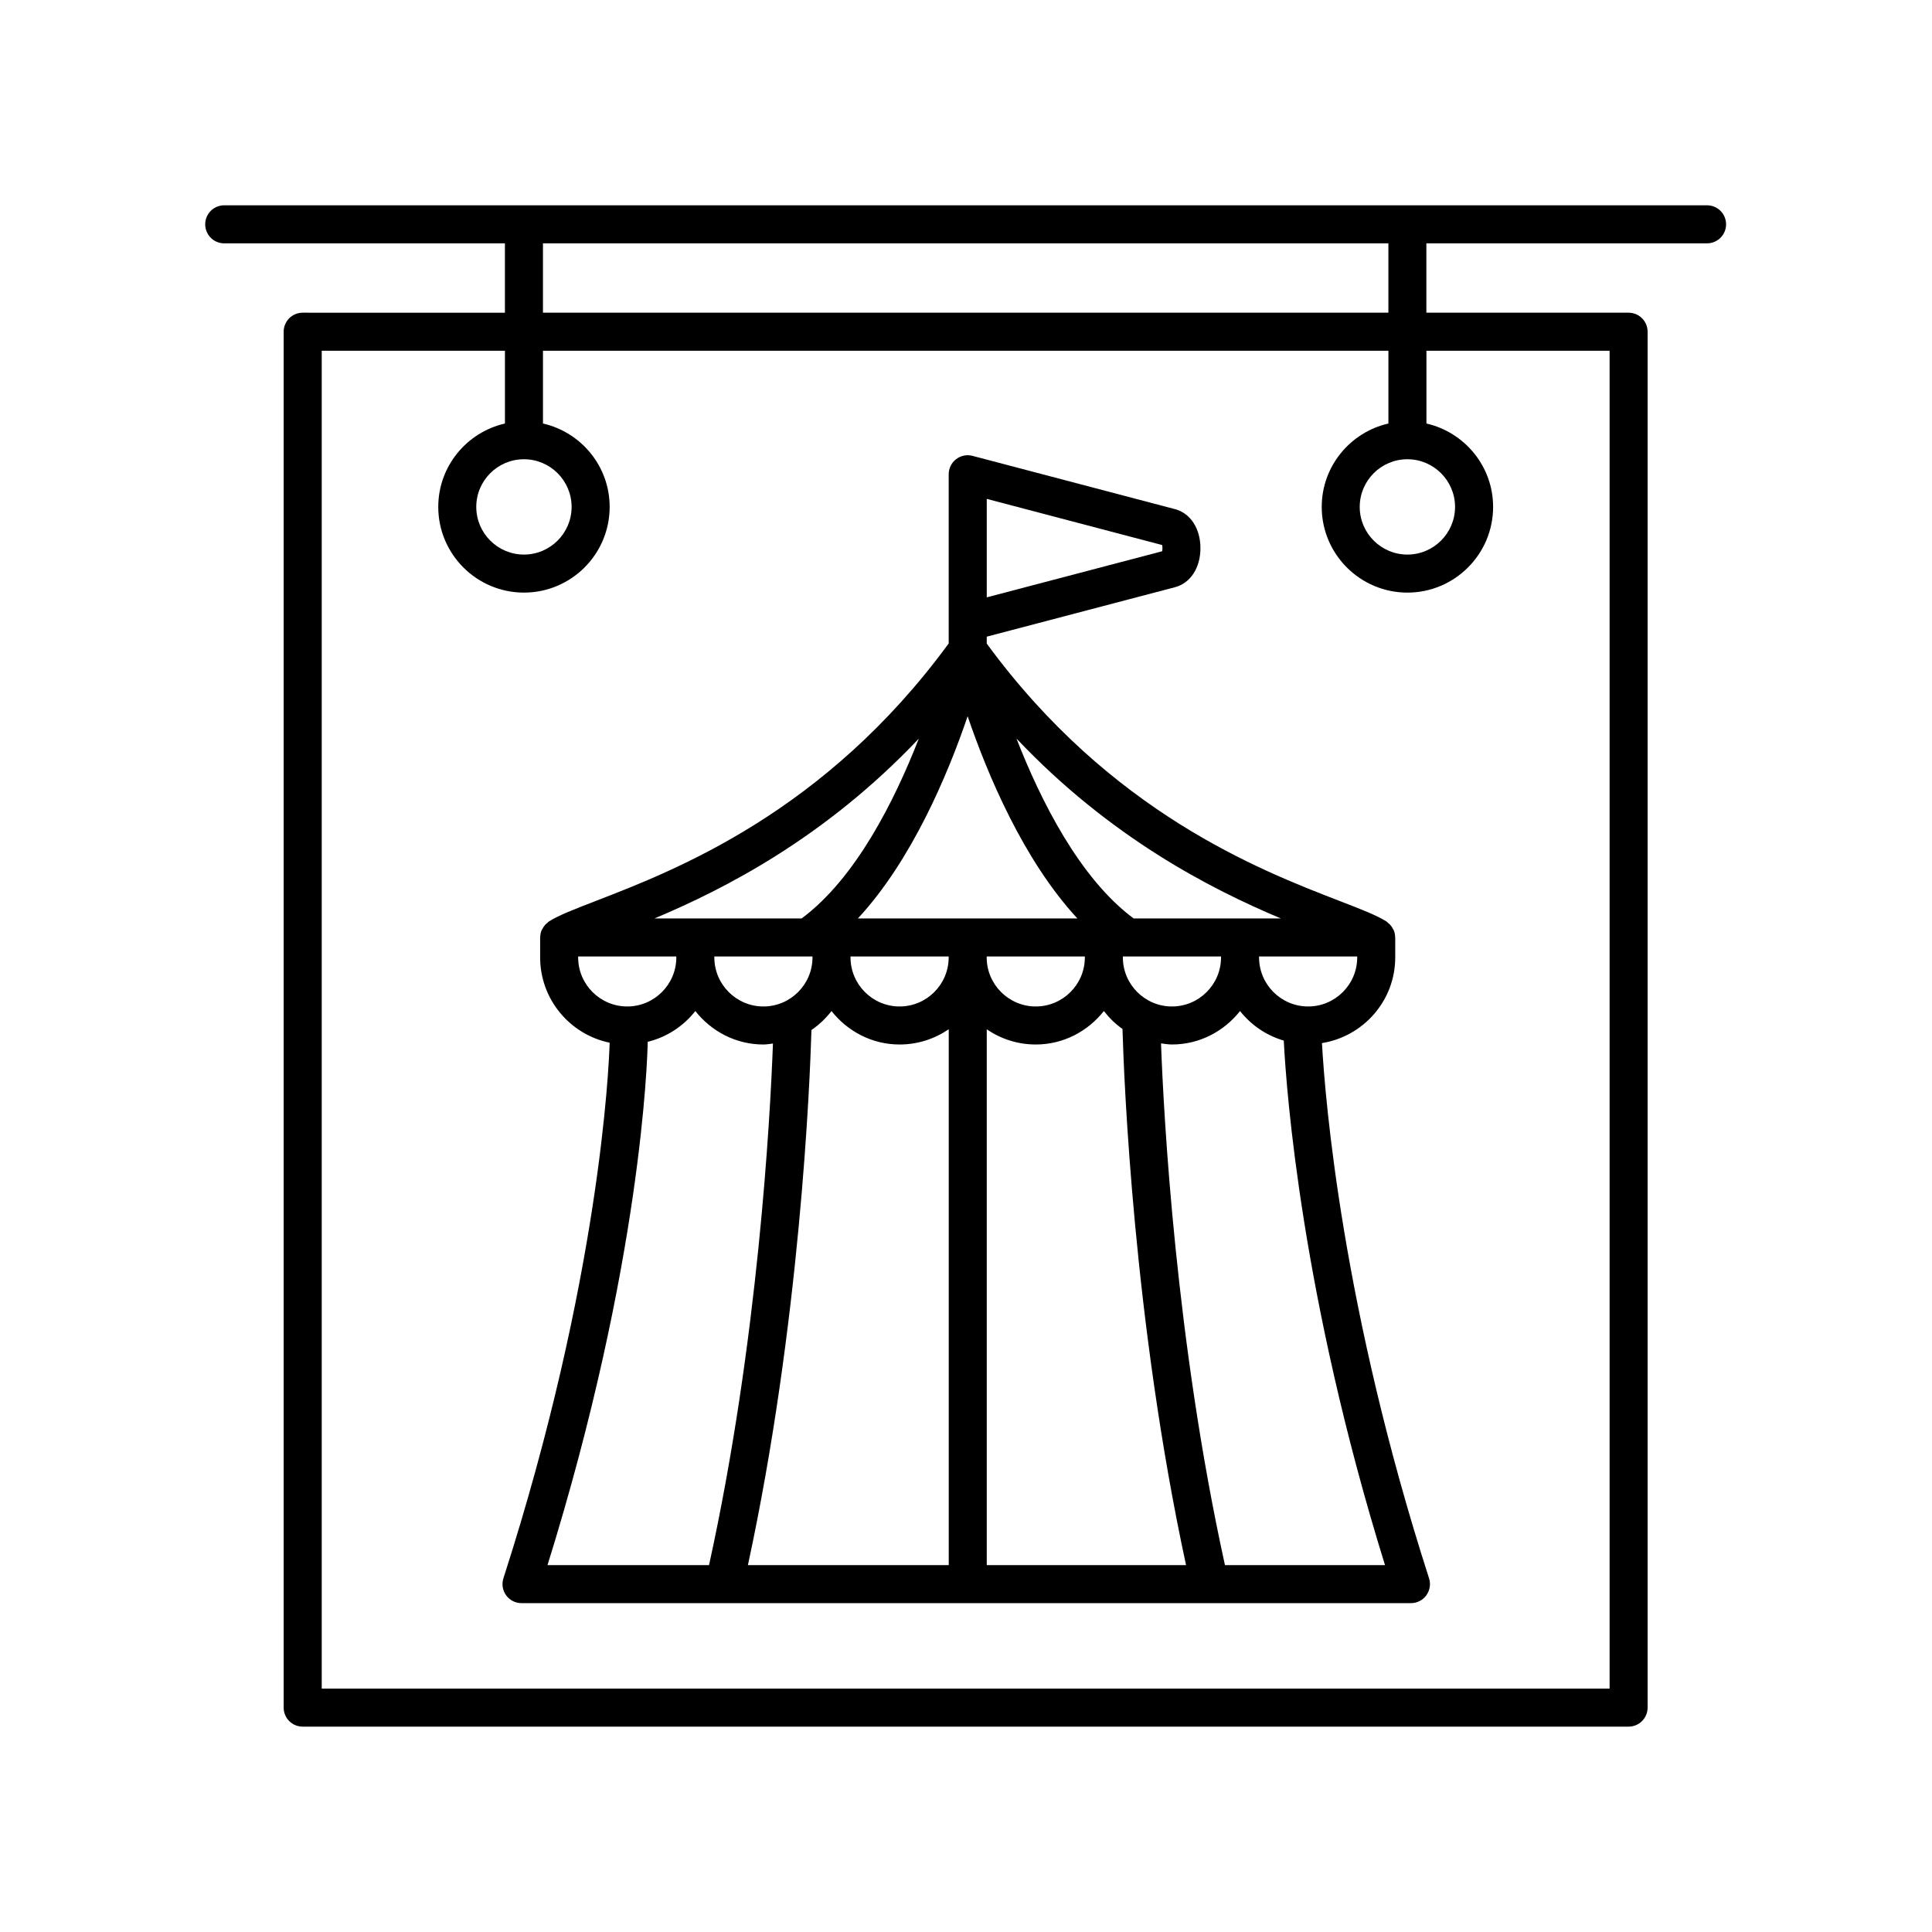 <?xml version="1.0" encoding="UTF-8"?>
<!-- Uploaded to: ICON Repo, www.svgrepo.com, Generator: ICON Repo Mixer Tools -->
<svg fill="#000000" width="800px" height="800px" version="1.1" viewBox="144 144 512 512" xmlns="http://www.w3.org/2000/svg">
 <g>
  <path d="m203.42 208.49h74.387v18.383l-53.594-0.004c-2.785 0-5.039 2.254-5.039 5.039v364.63c0 2.785 2.254 5.039 5.039 5.039h351.38c2.785 0 5.039-2.254 5.039-5.039v-364.63c0-2.785-2.254-5.039-5.039-5.039h-53.59v-18.383h74.387c2.785 0 5.039-2.254 5.039-5.039 0-2.785-2.254-5.039-5.039-5.039h-392.97c-2.785 0-5.039 2.254-5.039 5.039 0.004 2.789 2.254 5.043 5.039 5.043zm367.14 28.457v354.55h-341.3v-354.55h48.555v19.289c-10.098 2.305-17.672 11.32-17.672 22.102 0 12.52 10.188 22.707 22.711 22.707 12.52 0 22.711-10.184 22.711-22.707 0-10.785-7.574-19.797-17.672-22.102v-19.289h224.05v19.289c-10.098 2.301-17.672 11.32-17.672 22.105 0 12.52 10.184 22.707 22.707 22.707 12.52 0 22.711-10.184 22.711-22.707 0-10.781-7.574-19.797-17.668-22.102v-19.289zm-287.71 28.758c6.965 0 12.633 5.668 12.633 12.633 0 6.961-5.668 12.629-12.633 12.629s-12.633-5.668-12.633-12.629c-0.004-6.965 5.664-12.633 12.633-12.633zm234.12 0c6.965 0 12.633 5.668 12.633 12.633 0 6.961-5.668 12.629-12.633 12.629-6.961 0-12.629-5.668-12.629-12.629 0-6.965 5.668-12.633 12.629-12.633zm-5.031-38.836h-224.05v-18.383h224.05z"/>
  <path d="m494.34 420.43c10.98-1.773 19.41-11.238 19.41-22.707v-5.289c0-0.039-0.02-0.07-0.023-0.105-0.012-0.617-0.129-1.219-0.359-1.781-0.055-0.141-0.152-0.246-0.223-0.379-0.203-0.398-0.441-0.773-0.75-1.109-0.152-0.168-0.328-0.293-0.5-0.438-0.18-0.152-0.324-0.336-0.531-0.465-2.648-1.645-6.715-3.211-12.344-5.387-21.301-8.227-60.773-23.52-93.523-68.215v-1.832l49.879-13.105c4.098-1.074 6.75-5.133 6.754-10.336 0.004-5.211-2.641-9.273-6.746-10.355l-53.645-14.117c-1.516-0.41-3.121-0.074-4.359 0.879-1.238 0.953-1.965 2.426-1.965 3.988v44.844c-32.746 44.719-72.238 60.016-93.543 68.246-5.629 2.176-9.699 3.742-12.344 5.387-0.207 0.129-0.348 0.312-0.531 0.465-0.172 0.145-0.348 0.27-0.5 0.438-0.309 0.336-0.543 0.711-0.75 1.109-0.066 0.133-0.164 0.238-0.219 0.379-0.23 0.562-0.348 1.164-0.359 1.781 0 0.039-0.023 0.07-0.023 0.105v5.289c0 11.133 7.922 20.449 18.422 22.605-0.195 6.387-2.59 62.555-28.156 141.94-0.492 1.535-0.223 3.207 0.723 4.512 0.949 1.305 2.465 2.07 4.074 2.07h235.71c1.609 0 3.125-0.766 4.074-2.07 0.945-1.305 1.215-2.977 0.723-4.512-22.973-71.324-27.527-126.54-28.379-141.83zm-88.84-144.22 46.48 12.23c0.109 0.48 0.109 1.168 0 1.648l-46.48 12.215zm98.176 121.26v0.25c0 7.168-5.836 13.004-13.004 13.004-7.172 0-13.008-5.836-13.008-13.004v-0.25zm-170.37 0h26.012v0.25c0 7.168-5.836 13.004-13.004 13.004-7.172 0-13.008-5.836-13.008-13.004zm96.211-10.074h-58.164c14.32-15.453 23.859-38.246 29.082-53.582 5.227 15.336 14.77 38.125 29.082 53.582zm-60.121 10.074h26.012v0.25c0 7.168-5.836 13.004-13.004 13.004-7.172 0-13.008-5.836-13.008-13.004zm36.086 0.25v-0.25h26.012v0.25c0 7.168-5.836 13.004-13.004 13.004-7.172 0-13.008-5.832-13.008-13.004zm-41.125 14.219c4.231 5.356 10.707 8.863 18.047 8.863 4.832 0 9.309-1.504 13.02-4.047v142.02h-53.219c13.844-64.133 16.426-127.82 16.836-141.82 2.047-1.363 3.797-3.09 5.316-5.012zm41.141 4.836c3.703 2.535 8.176 4.027 12.992 4.027 7.34 0 13.812-3.508 18.043-8.863 1.422 1.801 3.047 3.434 4.938 4.742 0.387 13.461 2.91 77.555 16.844 142.09l-52.816 0.004zm36.074-19.055v-0.25h26.012v0.25c0 7.168-5.836 13.004-13.004 13.004-7.172 0-13.008-5.832-13.008-13.004zm41.867-10.324h-39.016c-14.281-10.59-24.613-31.176-31.055-47.68 24.863 26.285 51.473 39.859 70.07 47.68zm-95.949-47.648c-6.438 16.504-16.766 37.07-31.051 47.648h-38.992c18.594-7.816 45.188-21.387 70.043-47.648zm-90.273 57.973v-0.25h26.012v0.25c0 7.168-5.836 13.004-13.008 13.004-7.168 0-13.004-5.832-13.004-13.004zm18.438 22.367c5.086-1.238 9.469-4.164 12.613-8.148 4.231 5.356 10.707 8.863 18.047 8.863 0.863 0 1.684-0.16 2.523-0.254-0.719 19.453-3.902 78.91-16.941 138.23h-42.805c24.941-80.078 26.477-134.28 26.562-138.69zm152.97 138.69c-13.055-59.359-16.23-118.85-16.945-138.27 0.961 0.121 1.906 0.293 2.898 0.293 7.34 0 13.812-3.508 18.043-8.863 2.93 3.711 6.941 6.465 11.59 7.832 0.703 13.719 4.766 68.02 26.828 139z"/>
 </g>
</svg>